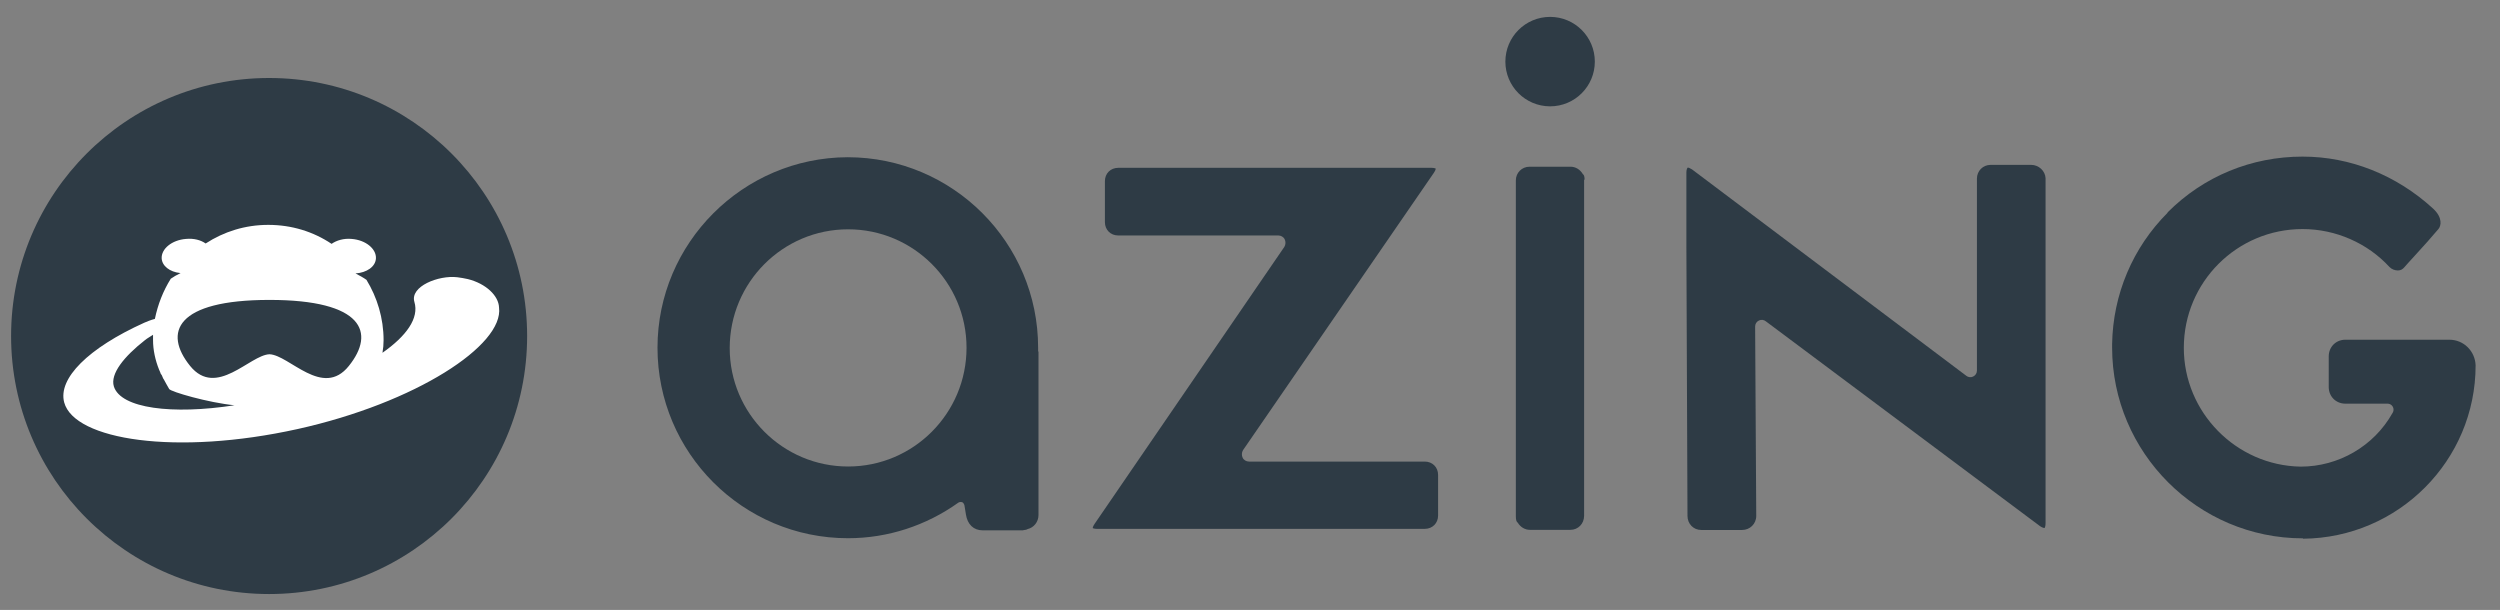 <?xml version="1.0" encoding="utf-8"?>
<!-- Generator: Adobe Illustrator 22.1.0, SVG Export Plug-In . SVG Version: 6.00 Build 0)  -->
<svg version="1.1" id="Layer_1" xmlns="http://www.w3.org/2000/svg" xmlns:xlink="http://www.w3.org/1999/xlink" x="0px" y="0px"
	 viewBox="0 0 2028.9 495" style="enable-background:new 0 0 2028.9 495;" xml:space="preserve">
<rect x="0" y="0" width="2028.9" height="495" fill="#808080" stroke="none"/>
<style type="text/css">
	.st0{fill:#2E3B45;}
	.st1{fill:#FFFFFF;}
</style>
<path class="st0" d="M1167.1,385.4c0-6.2-4.6-10.8-10.8-10.8h-142.6c-2.2,0-4.3-1.2-5.2-3.1c-0.9-1.8-0.9-4.3,0.3-6.2l154.9-225.1
	c1.5-2.2,1.5-3.4,1.5-3.4s-1.2-0.6-3.4-0.6H907.5c-6.2,0-10.8,4.6-10.8,10.8v33.3c0,6.2,4.6,10.8,10.8,10.8h129.9
	c2.2,0,4.3,1.2,5.2,3.1c0.9,1.8,0.9,4.3-0.3,6.2l-154,224.8c-1.5,2.2-1.5,3.4-1.5,3.4s1.2,0.6,3.4,0.6h266.1
	c6.2,0,10.8-4.6,10.8-10.8V385.4z"/>
<path class="st0" d="M1660.1,424.5V144.6c-0.3-5.9-5.5-10.8-11.7-10.8h-32.9c-6.2,0-11.1,4.9-11.1,11.1v155.8c0,2.2-1.2,4-3.1,4.9
	c-1.8,0.9-4,0.6-5.5-0.6l-222.6-167.5c-1.5-0.9-2.8-1.5-3.4-1.5c-0.3,0-1.2,1.2-1.2,4v59.1l0.9,219.6c0,6.5,4.9,11.4,11.1,11.4h33.3
	c6.2,0,11.4-4.9,11.4-11.4l-0.9-153.7c0-2.2,1.2-4,3.1-4.9c1.8-0.9,4-0.6,5.5,0.6L1655.6,427c2.2,1.5,3.4,1.5,3.7,1.5
	C1659.5,428.2,1660.1,427.2,1660.1,424.5z"/>
<path class="st0" d="M1286,145.8c0-2.5-0.6-3.7-0.9-4s-0.3-0.3-0.6-0.6c-2.2-3.7-5.9-5.9-9.9-5.9h-33.3c-6.2,0-11.1,4.9-11.1,11.1
	v272.8c0,2.8,0.6,4,0.9,4.3s0.3,0.6,0.6,0.6c2.2,3.7,5.9,5.9,9.9,5.9h32.9c6.2,0,11.1-4.9,11.1-11.4V145.8H1286z"/>
<circle class="st0" cx="1258" cy="50" r="36.3"/>
<path class="st0" d="M832.1,430c0.3,0,0.6,0,1.2-0.3c0.3,0,0.3-0.3,0.6-0.3c5.2-1.2,8.9-5.9,8.9-11.4V285.6
	c-0.3-0.3-0.3-0.9-0.3-1.2v-2.2c0-85.3-69.3-154.6-154.6-154.6c-85,0.3-154.3,69.6-154.3,154.6c0,85.3,69.3,154.6,154.6,154.6
	c32.3,0,63.4-10.2,89.6-28.9c0.9-0.6,2.2-0.6,3.1-0.3s1.5,1.5,1.8,2.5l1.2,7.4c1.2,8,6.2,12.9,13.5,12.9H830
	C830.9,430.3,831.5,430,832.1,430z M688.3,378.6c-53,0-96.1-43.1-96.1-96.1c0-53.3,43.1-96.4,96.1-96.4s96.1,43.1,96.1,96.1
	C784.4,335.5,741.3,378.6,688.3,378.6z"/>
<path class="st0" d="M1987.8,275.7h-84.4c-7.7,0-13.5,5.9-13.5,13.5v24.9c0,7.7,5.9,13.5,13.5,13.5h34.2c2.8,0,4.9,2.2,4.9,4.9
	c0,0.3,0,1.5-0.9,2.8c-15.1,26.8-43.7,43.4-74.5,43.4c-52.3-0.9-94.8-44-94.8-96.4c0-53.3,43.1-96.4,96.4-96.4
	c26.8,0,52.7,11.4,70.5,30.8c1.8,1.8,4.3,2.8,6.8,2.8c2.2,0,3.7-0.9,4.9-2.2c2.5-2.8,5.2-5.9,8.3-9.2c7.1-7.7,14.8-16.3,19.7-22.2
	c2.2-2.5,3.7-9.2-4.3-16.6c-29.9-27.4-67.4-42.2-105.9-42.2c-41.6,0-80.4,16-109.6,45.3l0,0c0,0,0,0,0,0.3
	c-28.3,28.3-44.3,66.2-45,106.5v2.8c0,85.3,69.6,154.9,154.9,154.9v0.3c77.3-0.6,140.1-63.4,140.1-140.7
	C2008.7,285,1999.5,275.7,1987.8,275.7z"/>
<circle class="st0" cx="218.4" cy="272.7" r="209.4"/>
<path class="st1" d="M405,249.6c-0.3-9.5-10.5-19.4-25.3-23.1c-2.8-0.6-5.9-1.2-8.6-1.5c-15.1-1.8-38.5,7.4-34.8,20
	c4,13.2-6.5,27.7-25.9,41.3c0.6-3.4,0.9-6.8,0.9-10.2c0-17.9-5.2-34.8-13.9-49c-2.5-1.8-5.5-3.4-8.9-5.2c9.2-0.6,16.3-5.5,16.6-12.3
	c0.3-7.7-8.3-14.8-19.7-15.7c-6.5-0.6-12.3,1.2-16.3,4c-14.8-9.9-32.3-15.4-51.4-15.4c-18.8,0-36,5.5-50.8,15.1
	c-4-2.8-9.5-4.3-16-3.7c-11.4,0.9-20,8-19.7,15.7c0.3,6.2,6.5,11.1,15.1,12h0.3c-3.1,1.5-5.9,3.1-8,4.6
	c-6.2,9.9-10.5,20.9-12.9,32.6c-3.4,0.9-6.5,2.2-8.6,3.1c-45.6,20.6-70.2,45.3-65,64.7c8.3,30.5,90.8,43.4,189.4,21.6
	C337.6,326.9,409,280.1,405,249.6z M92.4,313.6c-3.1-10.2,8.3-24.3,25.3-37.6c1.8-1.5,4.3-2.8,6.5-4.3c0,1.5,0,2.8,0,4.3
	c0,8,1.8,16.3,4.9,24c0.3,0.9,0.9,1.8,1.2,2.8c0,0.3,0,0.6,0.3,0.6c0,0.3,0.3,0.6,0.6,0.9c0.3,0.9,0.9,1.8,1.2,2.8
	c0.3,0.3,0.3,0.6,0.6,0.9c1.2,2.5,2.8,4.9,4.3,7.7c1.2,2.2,31.7,11.1,53,13.2C139.9,336.7,98,331.5,92.4,313.6z M283.1,297
	c-21.2,26.5-48.3-8.9-64.4-9.5c-16,0.6-43.1,35.7-64.4,9.5c-21.9-27.1-11.7-53.6,64.4-53.6S304.9,269.9,283.1,297z"/>
</svg>
